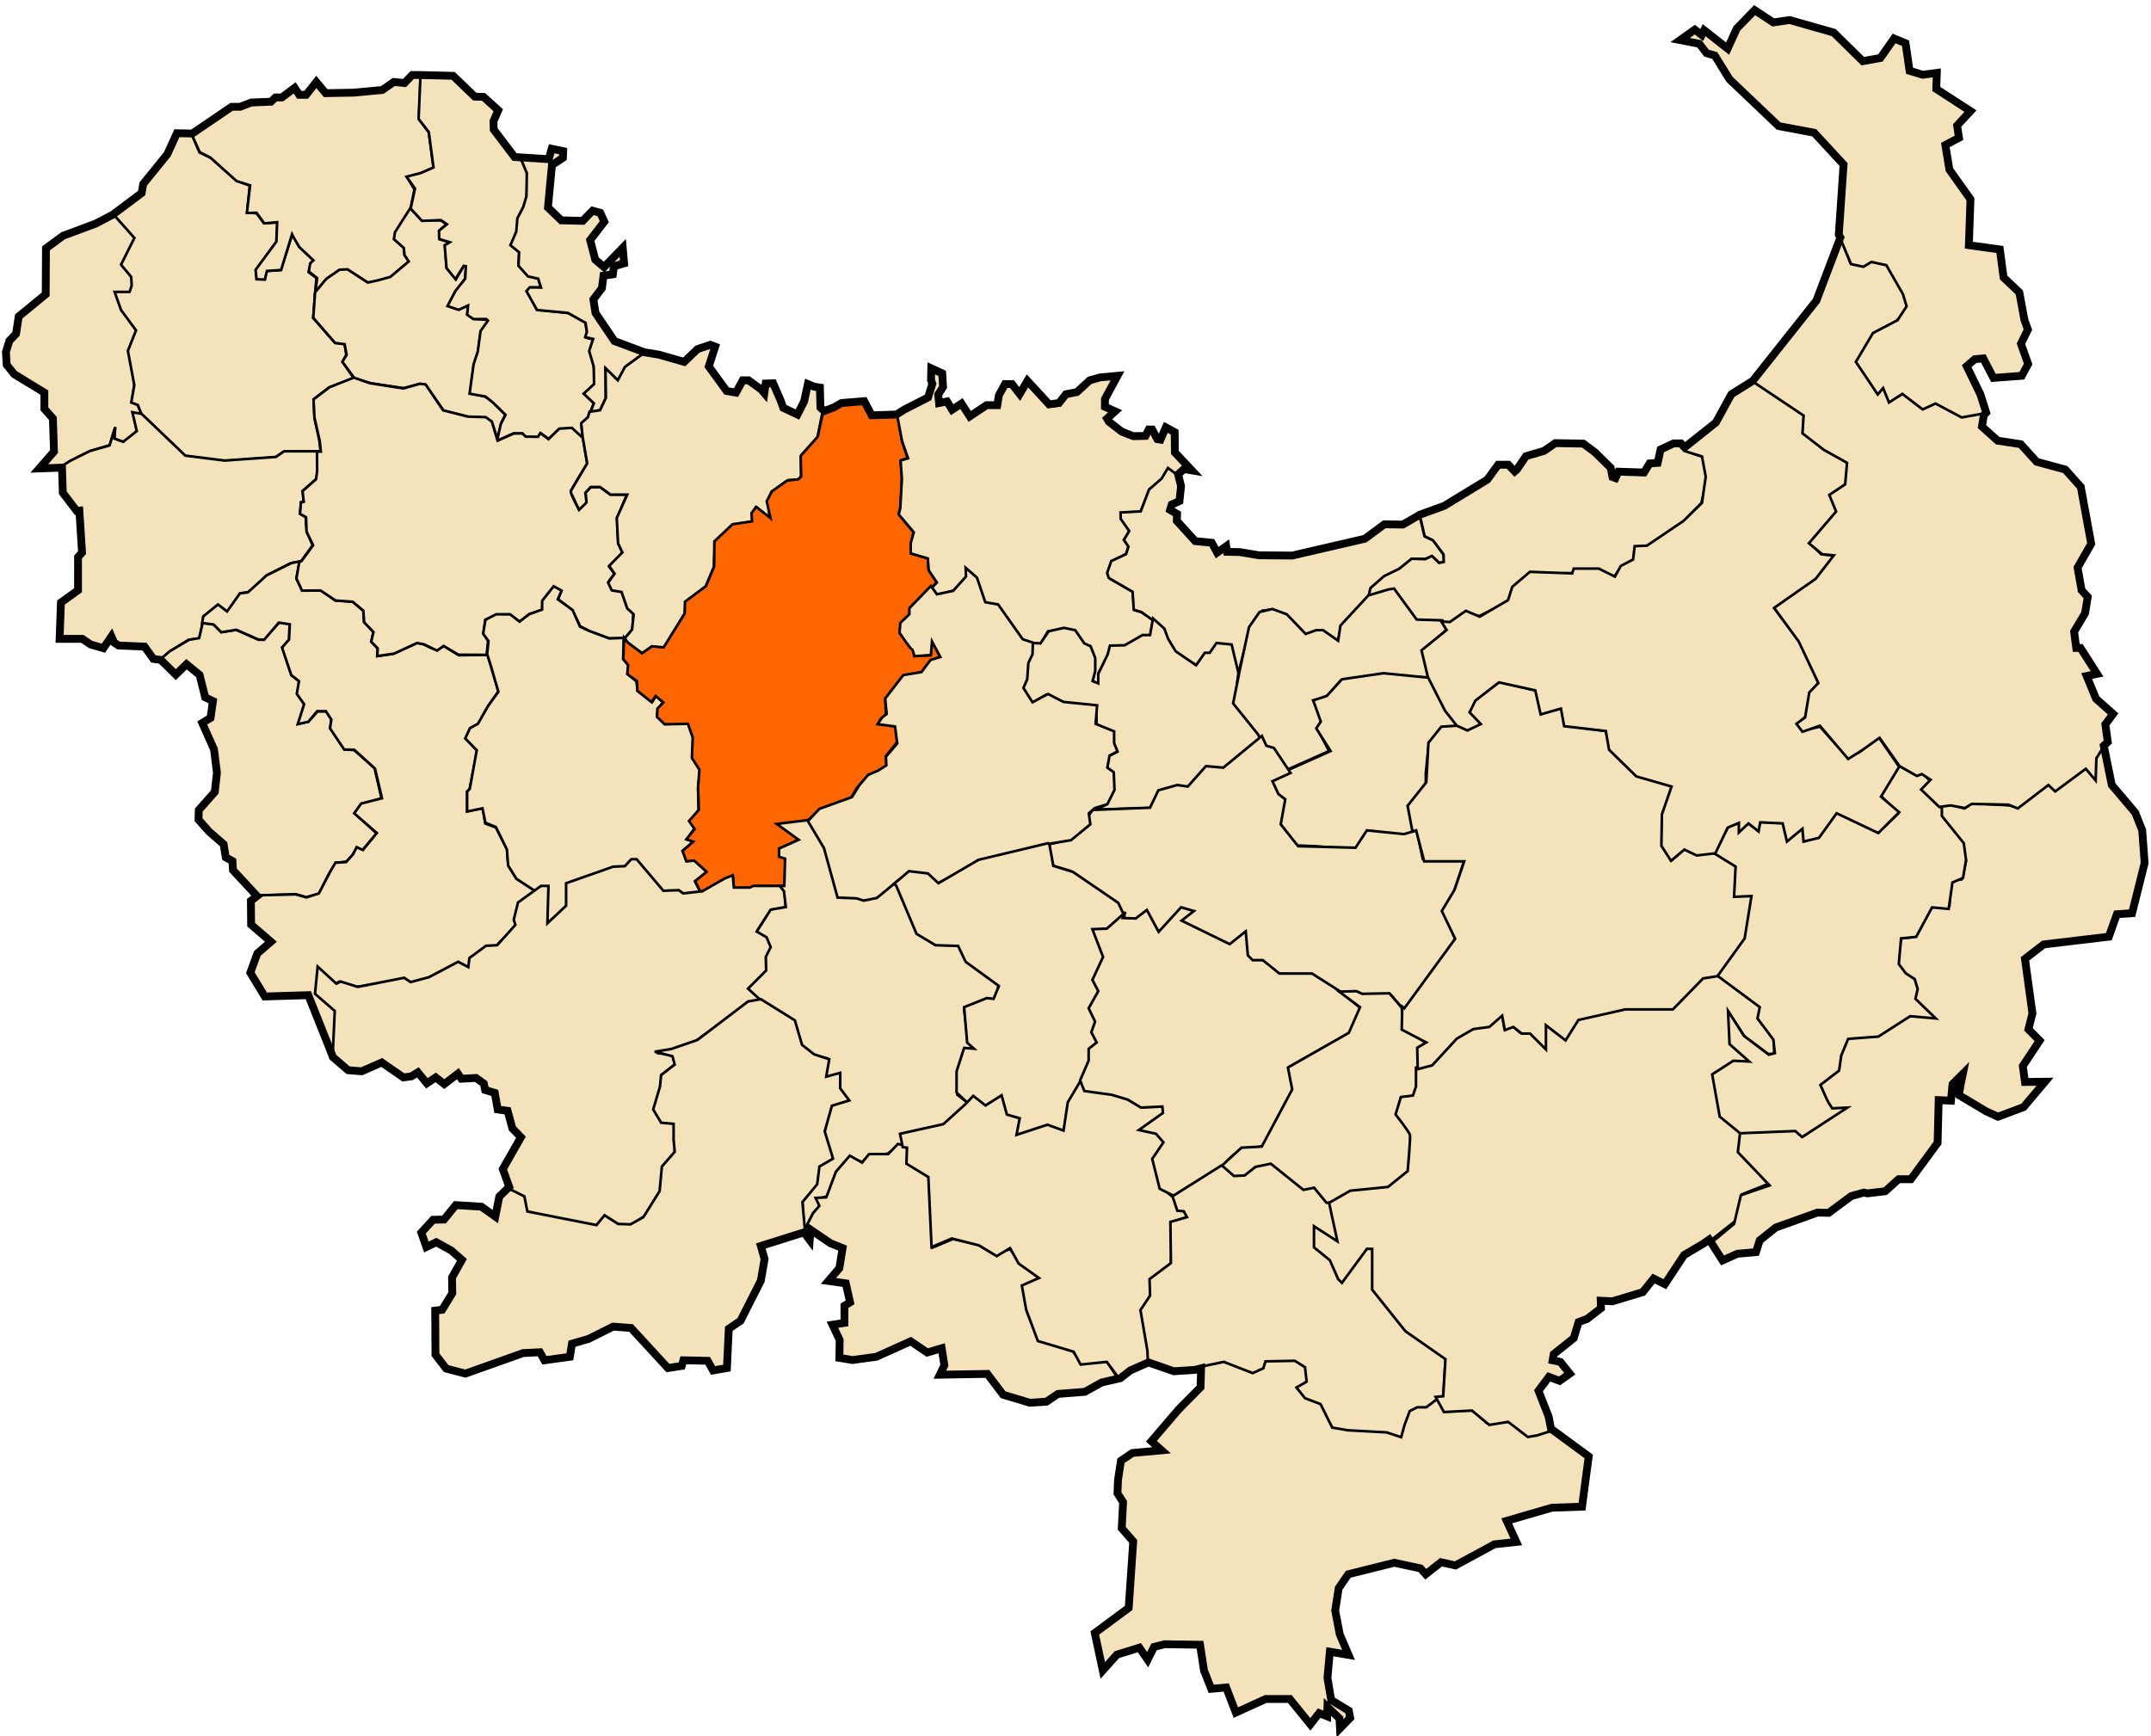 <?xml version="1.0" encoding="UTF-8" standalone="no"?>
<!-- Created with Inkscape (http://www.inkscape.org/) -->

<svg
   xmlns:dc="http://purl.org/dc/elements/1.1/"
   xmlns:cc="http://creativecommons.org/ns#"
   xmlns:rdf="http://www.w3.org/1999/02/22-rdf-syntax-ns#"
   xmlns:svg="http://www.w3.org/2000/svg"
   xmlns="http://www.w3.org/2000/svg"
   xmlns:sodipodi="http://sodipodi.sourceforge.net/DTD/sodipodi-0.dtd"
   xmlns:inkscape="http://www.inkscape.org/namespaces/inkscape"
   id="svg2"
   version="1.1"
   inkscape:version="0.48.1 "
   width="825"
   height="666"
   sodipodi:docname="Dz_-_21_-_Sidi Mezghiche.svg">
  <title
     id="title3001">Reda Kerbouche</title>
  <defs
     id="defs6" />
  <sodipodi:namedview
     pagecolor="#ffffff"
     bordercolor="#666666"
     borderopacity="1"
     objecttolerance="10"
     gridtolerance="10"
     guidetolerance="10"
     inkscape:pageopacity="0"
     inkscape:pageshadow="2"
     inkscape:window-width="1280"
     inkscape:window-height="750"
     id="namedview4"
     showgrid="false"
     inkscape:zoom="0.70645923"
     inkscape:cx="408.22571"
     inkscape:cy="275.35327"
     inkscape:window-x="-8"
     inkscape:window-y="-8"
     inkscape:window-maximized="1"
     inkscape:current-layer="svg2"
     showguides="true"
     inkscape:guide-bbox="true" />
  <path
     style="fill:#f4e2ba;stroke:#000000;stroke-width:1px;stroke-linecap:butt;stroke-linejoin:miter;stroke-opacity:1;fill-opacity:1"
     d="m 44.171,82.052 7.582,9.221 -4.918,10.656 4.098,4.508 0,3.484 -0.82,2.254 -5.328,0 2.049,6.353 5.533,8.197 -3.074,7.787 2.254,13.115 -1.025,6.557 2.254,1.025 1.639,3.893 -3.484,-0.615 1.639,6.967 -5.123,4.098 -3.689,-1.23 0.41,-4.508 -2.049,6.967 -7.582,2.254 -7.377,3.689 -4.098,2.664 -7.582,-0.205 5.533,-5.943 -0.82,-12.705 -3.279,-3.484 0,-6.557 -11.066,-6.967 -3.279,-3.689 -0.205,-4.508 1.434,-4.713 2.664,-2.459 0.82,-6.557 10.246,-8.812 0,-17.213 6.557,-5.328 12.5,-4.508 z"
     id="path2987"
     inkscape:connector-curvature="0" />
  <path
     style="fill:#f4e2ba;stroke:#000000;stroke-width:1px;stroke-linecap:butt;stroke-linejoin:miter;stroke-opacity:1;fill-opacity:1"
     d="m 111.999,90.044 -4.303,13.525 -5.533,0.41 -0.615,3.074 -3.074,0 -0.205,-3.484 7.787,-10.861 0.41,-7.377 -5.328,0.205 -2.664,-3.689 -3.689,-0.41 1.025,-10.246 -4.918,-1.844 -10.041,-8.812 -4.303,-2.049 -3.074,-7.172 -5.533,0 -3.689,7.582 -5.533,7.172 -3.689,4.303 -0.615,3.484 -11.066,8.197 8.197,9.221 -5.123,10.246 3.893,4.713 0.205,3.279 -0.82,2.459 -5.738,0 2.459,6.967 5.738,7.787 -3.113,7.851 2.463,13.114 -1.159,6.738 2.536,0.942 1.377,3.55 16.881,16.084 14.563,1.884 20.141,-1.521 2.97,-2.029 14.128,-0.145 -0.435,-4.057 -1.884,-8.767 -0.29,-7.245 5.868,-4.492 6.955,-2.608 2.536,-1.014 -4.275,-6.086 c 0,0 1.014,-2.536 1.304,-2.536 0.29,0 -0.58,-4.492 -0.58,-4.492 l -3.623,-0.362 -8.404,-9.563 1.232,-15.36 -2.97,-2.174 0.797,-3.405 1.232,-1.014 -5.651,-5.434 -1.739,-3.188 z"
     id="path2989"
     inkscape:connector-curvature="0" />
  <path
     style="fill:#f4e2ba;stroke:#000000;stroke-width:1px;stroke-linecap:butt;stroke-linejoin:miter;stroke-opacity:1;fill-opacity:1"
     d="m 141.206,108.494 -7.897,-4.999 -2.97,0 -5.072,3.478 -4.347,5.289 0.725,-5.579 -3.188,-2.536 0.507,-3.115 1.232,-1.159 -5.434,-5.144 -2.174,-3.695 -0.58,-1.159 -4.202,13.693 -5.434,0.362 -0.797,3.333 -3.188,-0.145 -0.362,-3.623 7.97,-10.795 0.29,-7.462 -4.927,0.435 -2.97,-4.057 -3.695,0.072 1.232,-10.578 -5.216,-1.666 -9.998,-8.984 -4.13,-2.101 -3.188,-7.1 6.883,-4.492 7.752,-5.144 4.057,-0.58 c 0,0 3.767,-1.521 4.13,-1.521 0.362,0 7.68,-0.145 7.97,-0.362 0.29,-0.217 1.884,-1.884 1.884,-1.884 l 2.463,-0.217 4.419,-3.55 0.869,2.536 3.695,0.217 3.84,-4.709 c 0,0 3.695,3.985 3.985,4.057 0.29,0.072 10.288,-0.072 10.288,-0.072 l 11.302,-0.869 4.057,-3.188 4.709,0.362 2.101,-2.753 3.55,-0.435 -0.652,17.098 3.767,4.999 1.811,13.621 -4.854,2.029 -5.289,1.594 2.826,4.637 -1.521,7.535 -5.724,9.129 -0.507,2.463 3.767,3.26 0.217,2.826 1.666,2.463 -7.1,6.013 -5.144,1.594 z"
     id="path2991"
     inkscape:connector-curvature="0" />
  <path
     style="fill:#f4e2ba;stroke:#000000;stroke-width:1px;stroke-linecap:butt;stroke-linejoin:miter;stroke-opacity:1;fill-opacity:1"
     d="m 171.273,102.749 -0.615,-8.504 1.793,-1.332 -3.893,-1.178 -0.051,-3.33 2.818,-2.408 -2.254,-1.486 -7.275,-0.051 -4.457,-4.559 -5.84,9.17 -0.41,2.664 3.791,3.381 0.256,2.715 1.639,2.459 -7.07,5.943 -4.867,1.332 -3.791,0.82 -7.787,-5.072 -3.023,0.154 -5.123,3.535 -4.252,5.123 -0.717,9.785 8.351,9.631 3.689,0.512 0.768,4.098 -1.639,2.613 4.662,6.404 6.148,1.844 12.705,1.896 6.096,-1.639 2.254,0.359 7.019,9.939 9.17,2.305 6.967,0.41 2.203,1.486 2.254,6.506 1.588,-6.199 1.486,-2.971 -5.174,-5.123 -2.715,-1.896 -5.687,-1.178 1.434,-10.81 1.691,-5.328 c 0,0 0.82,-7.531 1.178,-7.838 0.359,-0.307 2.51,-3.637 2.51,-3.637 l -0.359,-0.615 -5.021,-0.41 -2.459,-1.537 0.154,-3.432 -3.535,1.383 -3.996,-1.332 2.613,-5.225 3.842,-5.123 0.461,-4.867 -0.973,-0.102 -2.971,5.123 z"
     id="path2993"
     inkscape:connector-curvature="0" />
  <path
     style="fill:#f4e2ba;stroke:#000000;stroke-width:1px;stroke-linecap:butt;stroke-linejoin:miter;stroke-opacity:1;fill-opacity:1"
     d="m 223.51,168.628 -4.057,-4.13 -4.927,0 -4.057,3.912 -3.043,-2.174 -1.087,1.594 -4.564,-0.145 -1.377,-1.377 -3.55,0 -6.231,2.826 1.449,-6.448 1.811,-3.55 -4.782,-4.709 -2.898,-2.318 -6.086,-1.087 1.521,-11.23 1.594,-4.854 1.087,-7.97 2.826,-3.985 -0.58,-0.58 -4.999,0 -2.391,-1.666 0.362,-3.55 -3.623,1.666 -4.275,-1.449 3.043,-5.796 3.767,-4.709 0.217,-4.782 -0.797,-0.145 -3.188,5.072 -3.405,-4.202 -0.725,-8.767 1.956,-1.159 -4.057,-1.232 -0.072,-3.188 3.043,-2.463 -2.318,-1.594 -7.245,0.29 -4.347,-4.709 1.666,-7.68 -3.26,-4.564 5.434,-1.377 4.927,-2.174 -1.811,-13.548 -3.912,-5.072 0.725,-16.664 12.317,0.435 8.477,7.245 3.623,0.652 5.289,5.144 c 0,0 -1.521,3.985 -1.811,3.985 -0.29,0 0,3.115 0,3.115 l 7.897,10.288 3.188,1.739 2.174,5.144 -0.435,8.622 -1.014,3.623 -2.246,4.637 -0.58,5.506 -2.174,4.927 3.188,2.681 -0.29,5.216 c 0,0 3.26,3.26 3.55,3.767 0.29,0.507 3.985,1.087 3.985,1.087 l 1.014,3.55 -4.13,0 -1.232,1.377 3.84,7.1 12.027,1.304 6.521,3.55 0.725,3.912 c 0,0 -0.725,1.521 -0.362,1.884 0.362,0.362 2.681,0.725 2.681,0.725 l -1.304,4.419 1.594,6.158 0.29,6.593 -4.057,3.623 3.767,3.695 -2.101,5.289 -2.681,2.536 z"
     id="path2995"
     inkscape:connector-curvature="0" />
  <path
     style="fill:#f4e2ba;stroke:#000000;stroke-width:1px;stroke-linecap:butt;stroke-linejoin:miter;stroke-opacity:1;fill-opacity:1"
     d="m 247.418,135.155 -7.68,5.796 -2.681,5.072 -4.782,-4.419 0.072,11.157 -2.101,4.564 -3.767,0.725 1.304,-3.333 -3.912,-3.695 3.985,-3.695 -0.145,-6.738 -1.739,-5.941 1.521,-4.637 -3.043,-0.652 0.652,-2.029 -0.507,-3.478 -6.81,-3.84 -11.809,-1.087 -4.057,-7.245 1.232,-1.449 4.347,0.072 -1.087,-3.405 -3.912,-0.869 -3.623,-4.057 0.217,-5.216 -3.333,-2.681 2.246,-5.216 0.435,-5.144 2.246,-4.275 1.232,-4.13 0.145,-8.911 -2.029,-4.854 -2.681,-1.449 13.258,0.652 1.087,-3.84 4.419,1.521 -0.29,1.811 -3.985,2.97 -1.521,16.446 4.999,5.361 5.361,0 2.753,0 3.55,-4.13 3.188,0.797 1.521,3.115 -5.216,7.1 1.521,7.245 3.55,3.188 7.173,-7.245 0.58,5.651 -3.55,1.521 -0.435,2.681 -3.985,0.58 -0.797,5.144 -2.826,4.275 0.725,4.927 7.1,10.795 z"
     id="path2997"
     inkscape:connector-curvature="0" />
  <path
     style="fill:#f4e2ba;stroke:#000000;stroke-width:1px;stroke-linecap:butt;stroke-linejoin:miter;stroke-opacity:1;fill-opacity:1"
     d="m 121.717,181.089 0,-7.97 -12.751,0 -3.188,2.174 -19.634,1.377 -15.07,-1.884 -16.736,-16.012 -3.55,-0.652 1.666,7.245 -5.216,4.13 -3.333,-1.232 0.29,-4.347 -2.174,6.955 -7.607,2.174 -7.535,3.767 -2.898,1.811 -0.072,10.36 5.434,6.883 0.942,-0.072 0.942,16.301 -1.232,1.594 -0.145,12.751 -6.665,5.144 c 0,0 -0.507,13.476 -0.217,13.548 0.29,0.072 8.622,-0.072 8.622,-0.072 l 2.681,1.811 5.579,1.739 2.681,-4.492 c 0,0 0.869,3.115 2.101,3.115 1.232,0 7.535,0.797 7.535,0.797 l 3.26,0 3.478,4.709 2.608,0.29 3.623,-3.115 7.245,-4.492 4.275,-0.435 1.377,-8.477 5.434,-4.347 3.912,2.753 4.782,-7.317 2.826,-0.362 1.666,-1.087 5.796,-5.506 9.129,-4.637 3.84,-0.58 4.492,-6.231 -2.246,-5.144 -0.435,-5.724 -2.174,-1.304 0.435,-4.347 0.942,-0.072 -0.29,-4.347 5.216,-4.564 z"
     id="path2999"
     inkscape:connector-curvature="0" />
  <path
     style="fill:#f4e2ba;stroke:#000000;stroke-width:1px;stroke-linecap:butt;stroke-linejoin:miter;stroke-opacity:1;fill-opacity:1"
     d="m 146.35,306.356 -7.825,2.029 -2.463,3.623 8.404,7.68 -5.506,6.521 -2.174,-0.869 -1.739,2.898 -2.174,2.318 -4.057,0.435 -2.463,3.912 -4.057,7.97 -4.782,1.304 -4.202,-1.159 -14.925,0.58 -3.912,-4.347 -4.927,-5.361 -0.29,-3.767 -2.753,-1.014 -0.869,-5.506 -5.506,-4.347 -3.623,-4.637 0,-3.767 6.086,-7.1 0.58,-7.1 c 0,0 -1.014,-8.114 -1.014,-8.694 0,-0.58 -4.492,-10.868 -4.492,-10.868 l 2.753,-1.594 1.014,-6.665 -2.898,-1.449 -2.029,-8.549 -5.072,-4.202 -4.202,4.057 -5.072,-5.216 -0.869,-0.362 3.767,-3.26 7.462,-4.419 3.84,-0.652 1.377,-5.796 4.13,0.507 3.043,2.97 5.724,-0.869 8.549,3.84 1.956,-0.072 5.941,-6.593 3.985,0.435 -0.145,6.231 -2.608,2.898 3.478,10.723 2.898,2.174 -0.58,5.072 2.608,3.912 -2.101,7.173 3.623,-0.507 3.55,-3.985 3.333,0 1.884,2.97 -0.29,3.55 5.434,8.042 3.695,0.29 7.825,6.883 z"
     id="path3003"
     inkscape:connector-curvature="0" />
  <path
     style="fill:#f4e2ba;stroke:#000000;stroke-width:1px;stroke-linecap:butt;stroke-linejoin:miter;stroke-opacity:1;fill-opacity:1"
     d="m 102.59,360.331 -6.158,-5.579 -0.217,-9.346 2.101,-1.449 0.58,-0.507 14.49,-0.362 4.13,1.159 4.782,-1.521 4.347,-8.332 2.029,-3.478 4.057,-0.217 2.681,-2.97 1.377,-2.753 2.391,1.087 5.361,-6.521 -8.694,-7.535 2.681,-3.767 7.97,-2.029 -2.681,-11.375 -7.97,-7.245 -3.84,-0.072 -5.434,-8.114 0.507,-3.405 -2.101,-3.188 -3.333,0 -3.405,4.057 -4.057,0.942 2.463,-7.68 -2.826,-3.985 0.869,-4.854 -2.97,-2.318 -3.55,-10.578 2.681,-3.043 0.29,-5.868 -4.202,-0.652 -5.651,6.593 -2.246,-0.145 -8.404,-3.695 -5.796,0.942 -2.898,-2.97 -4.419,-0.58 0.435,-2.536 5.651,-4.564 3.478,2.681 4.927,-6.955 3.043,-0.362 7.173,-6.521 9.491,-4.709 3.188,-0.652 -1.232,6.593 2.246,4.564 7.173,-0.072 5.434,3.84 6.81,0.58 3.985,3.405 0.29,4.202 3.623,3.985 -0.869,3.695 2.463,2.536 -0.145,2.97 6.158,-0.869 9.129,-4.202 2.318,0.507 2.753,1.304 2.536,0.942 2.681,-1.521 5.724,3.55 11.012,-0.217 3.405,11.447 0.725,2.681 -4.202,6.013 -3.55,6.521 -2.898,1.521 -1.884,3.912 4.419,4.637 -2.898,14.852 -0.942,0.869 0,7.535 6.013,-1.087 0.942,5.868 4.13,1.521 4.202,8.404 0.507,6.231 3.043,4.854 7.317,4.854 -6.521,4.709 -1.304,6.086 0.217,2.97 -6.376,6.158 -1.666,2.318 -2.97,-0.507 -5.868,3.55 -0.725,4.202 -3.188,-1.521 -1.956,0.217 -11.23,6.955 -6.231,0.217 -2.753,-1.449 -17.895,2.898 -6.81,-2.029 -2.101,1.594 -5.651,-6.013 -1.087,8.549 7.607,6.883 -1.014,18.113 -9.419,-24.054 -7.317,0.145 -9.563,0.652 -5.506,-9.274 2.463,-7.317 5.144,-4.492 z"
     id="path3005"
     inkscape:connector-curvature="0" />
  <path
     style="fill:#f4e2ba;stroke:#000000;stroke-width:1px;stroke-linecap:butt;stroke-linejoin:miter;stroke-opacity:1;fill-opacity:1"
     d="m 225.218,177.852 -1.639,-9.836 -4.252,-3.893 -4.816,0.307 -4.15,4.047 -3.125,-2.357 -0.871,1.434 -4.713,-0.051 -1.332,-1.23 -3.228,0 -6.25,2.766 -2.203,-7.326 -2.357,-1.691 -6.814,-0.205 -9.529,-2.408 -6.711,-9.939 -2.152,-0.256 -6.353,1.793 -12.808,-1.998 -6.25,-2.152 -9.273,3.689 -6.148,4.662 0.359,6.967 1.998,8.863 0.461,4.201 -1.486,0 0.051,7.531 -0.41,3.074 -5.174,4.559 0.461,4.098 -1.076,0.205 -0.359,4.406 2.305,1.281 0.205,5.584 2.51,5.174 -4.457,6.096 -0.82,0.154 -1.127,6.506 2.152,4.662 7.121,-0.051 5.738,3.842 6.557,0.461 4.098,3.432 0.307,4.457 3.586,3.74 -0.871,3.689 2.51,2.613 -0.205,2.92 6.404,-0.922 8.863,-4.098 2.664,0.512 5.021,2.408 2.51,-1.793 5.687,3.381 10.81,0.051 0.564,-5.328 -1.805,-2.997 0.797,-5.144 4.347,-1.956 4.999,-0.072 3.767,2.826 3.695,-2.97 c 0,0 4.999,-1.521 4.999,-1.811 0,-0.29 0.072,-3.26 0.072,-3.26 l 4.275,-5.361 2.898,1.594 -1.232,3.115 5.506,4.275 2.97,6.086 3.55,1.884 7.68,2.826 5.868,-0.072 2.97,-3.333 0.362,-6.158 -2.391,-2.174 -1.956,-6.303 -3.84,-0.652 c 0,0 -1.449,-2.536 -1.449,-2.826 0,-0.29 2.391,-3.333 2.391,-3.333 l -2.029,-2.681 5.144,-5.361 -1.666,-3.478 -0.435,-9.781 3.767,-9.056 -6.448,0 -3.84,-2.898 -3.695,0.072 -1.884,2.174 0.217,3.55 -2.753,2.826 c 0,0 -3.405,-6.231 -3.115,-6.955 0.29,-0.725 2.681,-4.782 2.681,-4.782 z"
     id="path3007"
     inkscape:connector-curvature="0" />
  <path
     style="fill:#f4e2ba;stroke:#000000;stroke-width:1px;stroke-linecap:butt;stroke-linejoin:miter;stroke-opacity:1;fill-opacity:1"
     d="m 246.376,250.702 -5.584,-4.098 -1.178,-1.691 2.818,-3.432 0.615,-5.84 -2.459,-2.254 -2.203,-6.301 -3.74,-0.615 -1.383,-2.971 2.459,-3.432 -2.1,-2.971 5.072,-5.174 -1.639,-3.535 -0.512,-9.683 4.047,-8.965 -6.404,0 -4.047,-2.92 -3.586,0 -2.049,2.203 0.461,3.74 -2.869,2.818 c 0,0 -3.023,-6.25 -3.023,-6.455 0,-0.205 -0.154,-0.768 -0.154,-0.768 l 6.301,-10.605 -1.742,-10.092 -0.564,-5.328 2.562,-2.254 0.615,-2.1 4.047,-0.615 2.254,-4.764 -0.154,-11.373 4.713,4.662 2.766,-5.174 7.633,-5.533 5.328,0.768 9.836,2.92 5.072,-4.918 4.662,-1.639 1.998,0.512 -0.922,2.715 -1.998,4.918 7.787,9.836 2.971,0.102 2.92,-4.457 1.947,0 5.021,3.484 c 0,0 0.973,1.537 0.973,1.281 0,-0.256 0.973,-3.228 0.973,-3.228 l 2.715,0.102 3.279,7.07 0.256,1.434 5.738,3.228 2.459,-5.328 1.434,-6.916 2.613,1.332 1.639,0.461 0.307,7.787 1.281,0.615 -2.1,10.502 -6.25,6.967 0,7.992 -1.23,1.332 -3.74,0.154 -6.404,4.508 -1.434,3.535 0.768,6.301 -5.43,-3.893 -1.127,1.947 -0.051,3.484 -7.685,1.23 -6.762,6.455 -0.359,9.631 -3.125,7.531 -7.787,5.994 -0.205,4.252 -8.043,13.422 -4.662,-0.615 z"
     id="path3009"
     inkscape:connector-curvature="0" />
  <path
     style="fill:#f4e2ba;stroke:#000000;stroke-width:1px;stroke-linecap:butt;stroke-linejoin:miter;stroke-opacity:1;fill-opacity:1"
     d="m 217.38,347.988 -7.582,6.353 0.307,-14.191 -2.766,0 -1.793,1.844 -7.48,-4.867 -3.176,-5.123 -0.461,-6.148 -4.252,-8.607 -3.996,-1.639 -1.127,-5.533 -5.891,1.23 0,-7.633 1.025,-1.076 2.664,-14.806 -4.406,-4.508 1.793,-3.945 3.074,-1.691 3.893,-6.814 3.945,-5.482 -2.971,-10.246 -1.332,-4.201 0.512,-4.969 -2.049,-2.818 0.871,-5.379 4.15,-2.1 5.379,0.051 3.535,2.766 3.791,-2.869 4.867,-1.742 0.051,-3.381 4.406,-5.584 3.023,1.691 -1.434,3.33 5.687,4.15 2.818,6.353 3.689,1.691 7.531,2.818 5.584,-0.205 -0.256,7.992 2.1,2.613 -0.41,3.176 3.432,2.92 0.41,3.535 5.584,4.355 1.537,-2.357 2.715,2.408 -2.049,2.715 -0.307,2.766 2.869,2.869 9.068,-0.154 1.896,5.43 -0.307,7.685 2.92,4.559 -0.717,7.275 0.205,8.504 -3.381,3.945 1.844,2.818 -2.92,4.098 2.51,1.076 -4.201,3.432 1.588,3.893 3.176,-0.154 4.662,4.559 -4.662,3.432 2.203,4.355 -6.25,0.973 -1.537,-1.383 -6.967,-0.205 -9.785,-11.885 -1.998,0 -1.947,3.023 -5.174,-0.051 -17.674,6.506 z"
     id="path3011"
     inkscape:connector-curvature="0" />
  <path
     style="fill:#ff6600;stroke:#000000;stroke-width:1px;stroke-linecap:butt;stroke-linejoin:miter;stroke-opacity:1;fill-opacity:1"
     d="m 348.171,175.701 -2.152,-6.25 -1.844,-10.348 -9.734,0 -2.869,-5.021 -9.119,0.512 -3.176,1.844 -3.484,1.127 -2.152,9.939 -6.557,7.377 0.205,7.889 -1.127,1.127 -4.201,0.41 -5.943,4.201 -1.947,3.791 1.434,6.455 -5.43,-4.303 -1.844,2.357 0.205,3.176 -7.48,1.127 -6.967,6.557 -0.102,9.734 -3.176,7.48 -7.992,5.943 -0.102,4.508 -8.094,13.012 -4.508,-0.41 -3.791,2.664 -5.533,-4.201 -1.332,-1.742 -0.307,8.197 1.844,2.254 -0.307,3.484 3.689,2.664 0.205,3.791 5.43,4.303 1.537,-2.357 2.971,2.459 -2.254,2.357 -0.205,3.176 2.971,2.869 8.914,-0.205 1.844,5.225 -0.307,7.889 2.869,4.508 -0.512,6.967 0.307,8.402 -3.791,4.303 2.152,3.074 -3.176,3.996 2.664,0.82 -4.098,3.586 1.434,3.996 2.971,-0.307 4.816,4.303 -4.406,3.586 2.152,4.303 10.553,-5.533 1.844,0 0.205,4.406 7.172,0.102 1.332,-1.332 11.066,0 0.512,-10.758 -1.947,-0.717 0,-2.869 6.762,-3.586 -6.66,-5.738 9.734,-1.025 4.918,-4.713 12.09,-4.406 2.459,-4.098 4.098,-4.098 3.689,-1.537 3.484,-2.869 -0.307,-3.484 4.303,-5.328 -0.41,-6.66 -6.66,-0.41 0.615,-1.639 2.152,-1.844 -0.205,-5.635 4.098,-4.406 2.971,-4.611 6.865,-1.639 3.484,-4.406 3.586,-1.434 c 0,0 -3.484,-7.275 -3.484,-5.84 0,1.434 -0.205,5.225 -0.205,5.225 l -5.943,0 -0.307,-2.562 -5.123,-5.328 0.102,-4.098 3.586,-3.689 -0.102,-2.766 4.303,-3.791 5.943,-5.635 -3.176,-4.918 -0.205,-4.406 -6.66,-1.947 0.102,-3.893 1.025,-4.201 -5.738,-6.967 0.615,-2.357 0.41,-6.353 0.205,-5.43 -0.512,-6.455 z"
     id="path3013"
     inkscape:connector-curvature="0" />
  <path
     style="fill:#f4e2ba;stroke:#000000;stroke-width:1px;stroke-linecap:butt;stroke-linejoin:miter;stroke-opacity:1;fill-opacity:1"
     d="m 343.97,158.641 1.998,10.553 2.305,6.609 -2.869,0.871 0.512,7.019 -0.615,11.219 -0.615,2.408 5.789,6.865 -1.178,4.15 0,3.945 6.557,1.947 0.359,4.559 3.125,4.662 -1.998,2.1 2.152,2.766 6.237,-1.798 5.216,-5.216 0,-2.753 3.478,3.043 3.478,9.998 4.202,0.725 9.853,13.186 3.623,1.449 3.623,0 2.753,-4.782 6.665,-0.869 3.623,1.014 3.478,5.216 2.318,0.29 1.594,4.057 0.29,5.796 -1.014,3.623 2.753,1.304 -0.435,-4.202 4.057,-7.245 1.014,-3.333 5.072,0 7.1,-3.912 2.753,0 1.014,-6.086 -4.492,-3.043 -2.608,-0.725 -0.725,-7.1 -8.549,-4.927 -1.014,-1.739 1.449,-4.782 5.651,-3.043 0.869,-2.898 -1.739,-2.463 2.174,-3.478 -3.188,-4.637 0,-2.174 7.39,-0.435 3.333,-8.404 4.492,-3.912 2.753,-4.057 3.478,2.608 2.753,-2.608 2.608,0.145 -6.231,-6.665 -0.145,-7.68 -3.767,-2.174 -1.739,4.782 -1.159,0 -1.884,-3.623 -1.304,0 -1.449,2.174 -4.927,0.29 -4.057,-1.739 -5.216,-3.478 -0.145,-1.594 2.174,-2.97 -3.043,-1.449 0.29,-3.043 4.13,-8.622 -6.883,0.29 -3.333,1.232 -4.927,4.275 -3.623,0.725 -3.55,3.767 -3.84,0.29 -8.114,-8.767 -2.97,4.999 -2.97,-3.767 -2.826,-0.072 -2.174,4.13 -0.652,3.985 -4.275,0.362 -6.158,3.695 -3.26,-4.492 -3.55,2.174 -1.811,-2.898 -3.188,0.072 -0.797,-3.188 2.174,-2.898 -0.29,-4.999 -4.202,-2.029 0,4.419 0.362,1.377 -1.304,5.506 -5.434,2.826 -5.072,2.246 z"
     id="path3015"
     inkscape:connector-curvature="0" />
  <path
     style="fill:#f4e2ba;stroke:#000000;stroke-width:1px;stroke-linecap:butt;stroke-linejoin:miter;stroke-opacity:1;fill-opacity:1"
     d="m 466.943,211.88 -2.391,-3.84 -6.303,-0.652 -6.738,-7.245 -0.217,-3.188 -2.608,-0.942 0.725,-1.956 2.97,-2.101 0.362,-5.579 -0.652,-3.767 -4.13,-3.115 -2.463,4.13 -4.782,4.13 -3.188,8.404 -7.752,0.435 0.072,2.463 3.26,4.637 -2.029,3.405 1.739,2.608 -0.942,2.898 -5.651,2.608 -1.594,4.564 0.652,1.956 9.129,5.289 0.435,6.883 2.898,0.869 4.637,3.26 3.333,3.043 1.956,4.492 3.26,4.999 8.259,4.782 3.043,-4.492 2.101,-0.217 2.246,-3.26 5.072,0.145 3.043,11.737 4.927,-18.982 4.492,-6.013 3.985,-0.435 4.419,2.101 8.622,8.114 3.333,-1.956 3.188,0 5.216,3.84 2.029,-5.506 9.708,-10.505 1.159,-4.347 5.361,-4.492 5.868,-2.898 4.347,-3.767 5.289,0 2.681,-1.014 2.753,2.608 1.956,-0.58 -0.435,-2.753 -3.912,-5.434 c 0,0 -3.333,-1.377 -3.333,-1.666 0,-0.29 -1.956,-8.042 -1.956,-8.042 l -6.376,3.695 -7.173,-0.217 -7.173,5.361 -14.707,3.115 -12.969,3.405 -13.114,0 -7.752,-1.377 -3.912,0 -1.232,-2.029 z"
     id="path3017"
     inkscape:connector-curvature="0" />
  <path
     style="fill:#f4e2ba;stroke:#000000;stroke-width:1px;stroke-linecap:butt;stroke-linejoin:miter;stroke-opacity:1;fill-opacity:1"
     d="m 553.594,194.058 -9.056,3.478 1.884,8.187 3.188,1.521 4.057,5.434 0.072,2.898 -1.811,0.362 -2.753,-2.681 -2.463,1.232 -5.289,-0.145 -4.782,3.84 -5.796,2.826 -5.216,4.564 -0.869,3.84 6.158,-2.608 2.536,-0.435 7.1,9.129 2.174,3.188 8.114,-0.072 5.579,0.217 5.941,-3.84 4.927,1.377 11.52,-5.796 2.318,-5.072 6.593,-5.289 15.142,-0.362 c 0,0 1.087,-0.869 1.521,-0.869 0.435,0 8.477,0 8.477,0 l 6.013,2.463 3.26,-4.13 4.782,-2.536 0.29,-4.927 4.709,-0.145 c 0,0 13.403,-8.549 14.055,-9.708 0.652,-1.159 6.593,-7.028 6.593,-7.028 l 2.174,-9.781 -1.739,-7.97 -5.868,-2.029 -2.536,-2.97 -2.898,0.072 -4.564,2.608 -1.377,4.854 -3.333,0.145 -1.884,3.188 -9.563,-0.072 -1.159,2.174 -1.594,-0.58 -0.217,-3.26 -5.651,-5.651 -5.072,-3.333 -11.012,-0.507 -4.13,3.26 -2.753,0.652 -4.709,1.304 -2.898,5.506 -0.942,0.145 -2.608,-2.681 -3.478,0 -4.637,5.941 z"
     id="path3019"
     inkscape:connector-curvature="0"
     sodipodi:nodetypes="ccccccccccccccccccccccccccsccccccscccccccccccccccccccccccccc" />
  <path
     style="fill:#f4e2ba;fill-opacity:1;stroke:#000000;stroke-width:1px;stroke-linecap:butt;stroke-linejoin:miter;stroke-opacity:1"
     d="m 474.985,258.104 -1.449,11.447 9.563,11.157 0.145,3.333 -14.055,11.447 -6.376,-0.725 -6.521,6.955 -5.651,0.29 -5.796,1.884 -3.478,6.086 -21.445,0.58 3.767,-1.594 1.159,-2.898 1.594,-2.318 0.29,-6.955 -2.029,-2.029 0.435,-4.637 3.333,-1.739 -1.739,-3.478 0.145,-3.623 -6.231,-3.333 -0.29,-6.376 -12.172,-1.594 -6.955,-3.478 -5.796,3.478 -3.767,-6.086 1.594,-3.623 0.58,-5.361 1.884,-4.057 -0.435,-4.202 3.767,0.145 3.188,-4.637 5.796,-1.304 4.347,0.869 3.478,5.072 2.463,1.159 1.739,4.492 0,4.927 -1.014,3.912 2.174,0.869 0,-3.623 3.623,-7.535 0.869,-3.333 5.651,-0.145 6.81,-3.912 2.898,0 1.159,-6.376 4.347,3.912 1.449,3.912 2.898,4.782 7.825,5.361 3.333,-4.782 1.884,0 2.608,-3.767 5.796,0.58 z"
     id="path3000"
     inkscape:connector-curvature="0" />
  <path
     style="fill:#f4e2ba;fill-opacity:1;stroke:#000000;stroke-width:1px;stroke-linecap:butt;stroke-linejoin:miter;stroke-opacity:1"
     d="m 547.726,259.988 -15.649,-1.159 -17.678,2.029 -5.796,6.665 -4.927,1.159 3.478,7.245 -2.029,3.478 4.637,8.694 -16.229,7.245 -4.347,-7.245 -3.188,-0.869 -2.029,-2.608 -1.449,-2.898 -9.563,-11.882 2.608,-13.041 3.478,-16.229 4.057,-5.796 4.927,-1.159 5.506,2.029 7.245,7.535 4.057,-1.449 2.608,0 5.796,4.057 0.869,-5.796 10.723,-11.592 7.825,-2.318 2.029,-0.29 8.694,11.882 9.853,0.29 1.449,3.767 -8.984,8.114 z"
     id="path3002"
     inkscape:connector-curvature="0" />
  <path
     style="fill:#f4e2ba;fill-opacity:1;stroke:#000000;stroke-width:1px;stroke-linecap:butt;stroke-linejoin:miter;stroke-opacity:1"
     d="m 559.028,278.535 -6.376,1.449 -4.637,5.216 -1.159,11.302 0,4.057 -6.665,8.694 2.318,9.563 -3.767,2.318 -6.376,-0.58 -7.825,-1.739 -3.767,6.376 -5.796,0.29 -10.723,-0.869 -6.955,-0.29 -6.376,-8.404 1.449,-9.563 -2.898,-2.029 c 0,0 -2.318,-5.216 -1.159,-5.216 1.159,0 5.796,-3.767 5.796,-3.767 l 16.229,-7.245 -5.506,-8.694 1.739,-2.608 -2.898,-8.114 5.216,-1.739 5.796,-6.376 15.939,-2.318 17.678,1.739 6.665,12.461 z"
     id="path3004"
     inkscape:connector-curvature="0" />
  <path
     style="fill:#f4e2ba;fill-opacity:1;stroke:#000000;stroke-width:1px;stroke-linecap:butt;stroke-linejoin:miter;stroke-opacity:1"
     d="m 561.636,330.12 c -1.449,0.29 -15.939,-0.58 -15.939,-0.58 l -2.318,-11.012 -4.927,1.449 -14.2,-1.449 -4.347,6.665 -22.025,-0.58 -6.665,-8.404 1.739,-9.563 -2.608,-2.029 -2.318,-4.927 6.955,-3.188 -6.376,-9.563 -2.898,-0.869 -1.739,-3.767 -14.78,12.172 -6.665,-0.58 -6.955,7.825 -4.057,-0.58 -7.245,2.029 -3.188,6.665 -22.025,0.869 -1.449,2.029 0,3.767 -7.245,5.506 -8.694,2.029 2.318,8.114 6.665,2.029 9.853,7.535 7.245,4.347 2.898,6.665 5.796,0.58 3.767,-3.188 4.057,8.114 8.694,-9.274 3.478,0.58 -3.767,3.767 18.837,9.274 5.506,-3.767 0.869,8.114 2.608,2.029 3.188,-0.29 6.955,4.927 12.751,0.58 10.143,6.376 6.955,0 2.898,1.449 10.143,-0.29 4.927,5.796 11.302,-15.649 8.404,-11.592 -4.637,-11.012 4.057,-6.955 z"
     id="path3006"
     inkscape:connector-curvature="0" />
  <path
     style="fill:#f4e2ba;fill-opacity:1;stroke:#000000;stroke-width:1px;stroke-linecap:butt;stroke-linejoin:miter;stroke-opacity:1"
     d="m 359.499,338.959 16.374,-8.549 18.402,-4.782 6.81,-1.739 9.708,-1.594 7.39,-6.086 -0.58,-4.202 2.318,-2.029 4.782,-1.449 2.753,-5.506 -0.29,-6.81 -2.463,-1.739 0.869,-4.637 3.043,-1.594 -1.304,-3.188 0,-4.492 -7.1,-2.898 0.58,-7.1 -12.896,-1.304 -5.941,-3.043 -5.941,3.188 -3.478,-5.506 1.449,-3.333 0.435,-6.231 1.594,-3.333 0.145,-4.492 -3.912,-1.304 -9.419,-13.331 -4.927,-0.869 -3.188,-9.419 -4.347,-3.767 0.145,3.333 -4.927,5.506 -6.231,1.304 -2.318,-3.188 -8.259,8.549 0,2.318 -3.478,3.333 -0.29,3.767 c 0,0 4.057,6.086 4.637,6.231 0.58,0.145 1.014,2.753 1.014,2.753 l 6.376,-0.435 0.435,-5.216 3.188,5.941 -3.767,1.159 -3.478,4.637 -6.955,1.159 -6.955,8.984 0.58,5.941 -1.739,1.304 -1.739,2.608 6.665,0.869 0.869,6.521 -4.347,5.072 0.145,3.333 -3.188,2.029 -3.767,1.594 -3.333,3.912 -2.898,4.637 -12.461,4.492 -4.782,5.072 6.231,10.143 3.043,12.751 2.029,6.376 8.259,0.725 2.029,0.435 5.361,-0.725 12.172,-10.288 6.665,0.869 z"
     id="path3008"
     inkscape:connector-curvature="0" />
  <path
     style="fill:#f4e2ba;fill-opacity:1;stroke:#000000;stroke-width:1px;stroke-linecap:butt;stroke-linejoin:miter;stroke-opacity:1"
     d="m 251.96,403.982 5.328,-1.23 9.631,-3.484 20.082,-14.549 5.328,-0.615 -4.713,-5.123 6.353,-6.557 0.41,-5.533 1.434,-3.893 -1.434,-3.484 -3.689,-2.869 4.918,-7.582 5.738,-1.025 -0.205,-6.148 -1.639,-2.049 -10.656,0 -1.23,0.615 -6.148,0 -0.41,-4.713 -3.074,1.23 -8.607,4.918 -7.377,0.82 -1.639,-1.23 -5.943,0.205 -10.246,-12.09 -2.049,0 -2.459,2.664 -4.508,0.205 -18.033,6.353 0,8.607 -7.172,6.762 0.41,-14.344 -2.869,0 -8.812,6.353 -1.639,6.557 0.615,2.049 -6.967,7.787 -4.303,0.205 -6.353,4.713 -0.41,3.484 -3.893,-2.049 -11.271,5.943 -6.967,1.844 -2.459,-1.639 -17.828,3.484 -6.557,-2.049 -1.639,0.82 -7.172,-6.557 -1.025,10.451 7.582,6.557 -0.82,17.623 6.148,5.123 4.918,0.41 7.787,-3.484 8.402,5.943 2.664,-0.41 2.664,-1.639 3.689,4.303 3.279,-2.459 3.279,2.459 5.123,-3.893 1.639,2.049 5.943,0 2.459,1.844 0.41,2.664 3.893,0.82 0.82,6.353 4.098,0.615 1.639,6.762 3.484,3.689 -6.762,11.885 c 0,0 2.869,8.402 1.844,8.197 -1.025,-0.205 5.738,2.254 5.738,2.254 l 1.025,5.943 13.935,2.869 12.91,2.459 3.484,-3.689 5.738,3.484 3.484,0.41 5.943,-3.893 5.943,-9.631 1.23,-9.017 4.303,-5.328 0.82,-11.885 -5.943,-0.615 -2.254,-4.508 2.254,-9.426 0,-3.689 5.328,-4.098 -1.025,-3.893 z"
     id="path3010"
     inkscape:connector-curvature="0" />
  <path
     style="fill:#f4e2ba;fill-opacity:1;stroke:#000000;stroke-width:1px;stroke-linecap:butt;stroke-linejoin:miter;stroke-opacity:1"
     d="m 367.614,361.708 -8.839,0.29 -6.81,-4.202 -7.39,-20.141 -8.259,6.81 -5.072,1.014 -2.753,-0.869 -7.245,-0.29 -5.216,-18.982 -6.376,-10.723 -11.737,1.449 8.404,6.086 -7.535,3.333 0,3.188 2.318,0.725 -0.29,10.433 -1.739,0 1.594,2.029 0.725,6.086 -5.796,1.014 -5.361,8.404 3.767,2.174 1.594,3.767 -1.884,3.767 0.145,5.216 -6.955,6.955 5.072,4.637 12.896,8.259 1.739,8.404 5.216,4.057 5.506,1.449 -0.58,8.114 5.216,-1.739 -0.29,4.927 2.608,4.637 -5.796,2.318 -2.318,10.143 1.739,9.563 -4.347,2.898 -0.29,6.955 -5.506,7.245 0.58,11.882 3.478,-7.535 2.608,-2.608 -0.869,-2.898 4.057,-1.159 4.057,-9.563 4.347,-4.927 4.637,1.449 2.898,-2.318 6.955,-0.869 4.057,-3.188 2.318,0.29 -0.29,-4.927 7.825,-1.739 8.404,-1.449 9.274,-7.825 -4.927,-3.767 c 0,0 0.29,-6.955 0.29,-8.114 0,-1.159 2.318,-8.984 2.318,-8.984 l 4.927,-0.58 -3.478,-2.898 -1.449,-12.172 7.535,-2.898 c 0,0 3.478,-1.159 3.478,0.58 0,1.739 2.318,-7.245 2.318,-7.245 l -6.665,-4.637 -6.086,-4.927 z"
     id="path3012"
     inkscape:connector-curvature="0" />
  <path
     style="fill:#f4e2ba;fill-opacity:1;stroke:#000000;stroke-width:1px;stroke-linecap:butt;stroke-linejoin:miter;stroke-opacity:1"
     d="m 421.372,400.252 -2.029,-3.767 1.449,-4.927 -2.318,-4.637 3.188,-6.955 -1.739,-4.347 3.767,-8.404 -3.767,-10.433 4.637,-0.58 6.665,-4.927 -2.318,-4.927 -17.388,-11.882 -7.535,-2.318 -1.449,-8.114 -0.58,-0.58 -26.662,6.376 -15.36,8.984 -4.057,-3.767 -7.245,-0.869 -5.796,4.927 0.869,0.58 7.825,18.547 7.245,4.347 8.694,0.29 2.898,6.086 12.751,9.274 -2.029,4.927 -2.608,-0.29 -8.694,3.478 1.159,13.621 2.608,2.318 -3.767,-0.29 -2.898,8.984 0,8.114 5.216,4.927 1.449,-2.898 4.057,3.188 6.665,-3.478 1.739,7.825 4.637,1.159 -1.159,6.086 12.172,-3.767 6.376,2.029 1.739,-10.723 4.637,-6.665 2.318,-5.506 1.739,-4.347 0,-4.347 z"
     id="path3014"
     inkscape:connector-curvature="0" />
  <path
     style="fill:#f4e2ba;fill-opacity:1;stroke:#000000;stroke-width:1px;stroke-linecap:butt;stroke-linejoin:miter;stroke-opacity:1"
     d="m 292.12,478.063 12.317,-3.767 4.347,-1.739 -1.014,-11.447 5.651,-6.81 0.869,-6.81 5.216,-3.043 -3.188,-10.433 2.753,-9.853 6.665,-2.029 -3.478,-4.637 0,-5.941 -5.361,1.449 1.159,-6.665 -5.796,-1.884 -4.637,-3.623 -2.753,-9.419 -13.041,-8.114 -4.927,0.869 -19.417,14.78 -10.143,3.478 -6.231,1.014 6.81,1.739 0.869,3.188 -5.216,4.057 -0.435,4.347 -2.608,8.839 3.043,5.072 4.782,0.435 0,6.086 0.435,4.637 -4.927,5.651 -0.869,9.419 -6.231,9.998 -4.927,2.753 -4.782,-0.145 -5.216,-3.333 -3.043,3.767 -26.517,-5.216 -1.159,-5.796 -6.376,-3.188 -3.333,3.478 c 0,0 -1.884,7.97 -1.884,7.39 0,-0.58 -4.927,-3.623 -4.927,-3.623 l -9.998,-0.725 -4.202,5.361 -4.347,0.58 c 0,0 -4.782,4.927 -4.202,5.361 0.58,0.435 1.884,4.492 1.884,4.492 l 3.767,-1.594 5.355,3.129 4.098,3.689 -3.689,6.557 0,6.148 -3.279,6.557 -3.689,0 0.82,17.213 3.689,5.328 7.787,1.639 12.295,-4.098 9.836,-3.689 6.148,-0.41 1.639,3.279 10.246,-1.23 0.41,-5.328 6.557,-1.639 9.426,-4.918 6.967,0.82 7.377,7.787 6.557,7.377 5.328,-0.82 0.82,-2.049 9.017,0.41 2.049,3.279 5.738,-0.82 0.82,-14.754 4.098,-3.279 2.869,-6.557 4.918,-8.607 1.639,-8.607 z"
     id="path3016"
     inkscape:connector-curvature="0" />
  <path
     style="fill:#f4e2ba;fill-opacity:1;stroke:#000000;stroke-width:1px;stroke-linecap:butt;stroke-linejoin:miter;stroke-opacity:1"
     d="m 357.699,478.574 c 0,-0.82 -1.025,-27.664 -1.025,-27.664 l -7.992,-4.508 -0.82,-6.762 -3.484,-0.82 -3.689,3.893 -7.377,0 -2.664,3.279 -4.713,-2.664 -5.328,6.148 -3.689,9.836 -4.098,0.205 1.434,3.074 -2.459,2.869 -3.484,6.762 2.049,3.074 0.41,-3.689 7.787,5.328 4.508,1.844 -1.23,7.582 -4.098,4.918 6.353,1.025 1.844,7.582 -2.049,0.82 -0.41,6.762 -3.893,0.615 2.459,5.738 0,7.377 5.123,1.025 9.017,-1.844 13.32,-5.738 6.148,4.303 5.328,-1.844 1.434,6.967 -1.434,3.484 17.828,-0.41 5.533,7.582 11.066,3.689 5.943,-0.615 4.508,-3.279 10.041,-0.82 6.762,-3.484 6.148,-1.434 -4.303,-6.557 -9.631,0.82 -3.689,-5.123 -12.705,-3.893 -4.508,-10.656 -1.434,-9.631 6.557,-3.893 -7.992,-5.943 -3.689,-4.713 -6.353,1.844 -6.148,-3.689 -9.426,-2.049 z"
     id="path3018"
     inkscape:connector-curvature="0" />
  <path
     style="fill:#f4e2ba;fill-opacity:1;stroke:#000000;stroke-width:1px;stroke-linecap:butt;stroke-linejoin:miter;stroke-opacity:1"
     d="m 450.938,460.131 -5.123,-4.303 -2.459,-11.066 3.279,-6.967 -2.664,-3.484 -5.123,-1.434 2.459,-2.049 5.328,-3.484 -0.41,-3.074 -8.197,0.41 -5.943,-4.098 -7.787,-1.639 -6.967,-0.41 -2.664,-4.303 -5.123,8.607 -1.639,10.861 -6.148,-2.254 -11.885,3.893 1.23,-6.353 -4.918,-1.434 -2.049,-7.377 -6.148,3.893 -4.713,-3.689 -2.869,3.074 -8.607,7.787 -16.599,3.689 1.025,5.123 1.639,0.205 -0.205,6.148 8.402,5.123 1.23,26.845 7.787,-3.279 10.451,2.664 6.762,4.098 5.123,-3.074 3.279,5.943 7.787,5.533 -6.557,2.869 1.639,9.221 4.508,12.09 13.73,4.098 2.664,4.918 10.041,-1.025 4.713,6.353 4.508,-3.074 6.762,-3.074 0.41,-4.713 -2.869,-14.959 3.279,-6.353 0.41,-5.123 7.377,-6.967 1.025,-14.754 5.533,-2.664 -0.82,-2.664 -2.459,-0.41 z"
     id="path3020"
     inkscape:connector-curvature="0" />
  <path
     style="fill:#f4e2ba;fill-opacity:1;stroke:#000000;stroke-width:1px;stroke-linecap:butt;stroke-linejoin:miter;stroke-opacity:1"
     d="m 518.153,395.99 3.484,-9.426 -7.787,-6.353 -10.656,-6.762 -12.5,0 -6.353,-5.123 -3.893,0 -1.844,-1.844 -0.82,-9.221 -6.148,4.918 -18.443,-9.017 4.713,-3.689 -4.918,-1.434 -8.607,9.426 -4.508,-8.402 -4.303,3.279 -4.918,-0.205 1.025,-2.254 -7.172,6.353 -5.533,0.205 4.098,10.656 -4.098,8.812 2.254,4.303 -3.689,6.557 2.459,5.123 -1.434,4.098 2.049,3.893 -3.074,2.459 0,4.508 -3.279,7.582 1.639,4.098 10.451,1.434 6.148,1.844 5.123,3.074 8.197,-0.41 0.205,2.459 -9.221,6.557 6.557,1.434 2.869,3.279 -4.303,6.353 2.869,11.476 5.328,2.664 13.935,-8.607 4.508,-2.459 c 0,0 5.738,-6.762 8.402,-6.762 2.664,0 7.172,-1.23 7.172,-1.23 l 5.943,-9.836 5.943,-11.885 -1.639,-8.607 9.426,-5.328 z"
     id="path3022"
     inkscape:connector-curvature="0" />
  <path
     style="fill:#f4e2ba;fill-opacity:1;stroke:#000000;stroke-width:1px;stroke-linecap:butt;stroke-linejoin:miter;stroke-opacity:1"
     d="m 543.973,416.278 0.205,-14.14 2.664,-2.254 -8.607,-5.123 -0.615,-8.197 -4.713,-5.533 -10.451,0.205 -2.254,-1.025 -6.557,0.205 7.992,5.943 -4.303,9.836 -23.361,13.32 1.639,8.402 -11.68,21.927 -7.787,0.41 -7.787,7.172 4.713,4.508 4.098,0 4.918,-3.689 4.918,-1.025 12.295,9.836 4.508,-1.23 4.508,6.353 10.861,-4.508 7.787,-1.639 6.148,-0.615 7.377,-5.738 0.82,-13.73 -5.123,-9.631 1.025,-4.918 4.713,-0.41 2.049,-3.484 z"
     id="path3024"
     inkscape:connector-curvature="0" />
  <path
     style="fill:#f4e2ba;fill-opacity:1;stroke:#000000;stroke-width:1px;stroke-linecap:butt;stroke-linejoin:miter;stroke-opacity:1"
     d="m 547.661,539.845 5.943,-4.508 0.82,-14.344 -14.959,-10.656 -12.91,-16.394 0,-15.369 -2.459,0 -9.631,12.705 -3.074,-7.787 -6.762,-5.123 0,-5.943 c 0,0 8.812,4.918 8.607,3.893 -0.205,-1.025 -2.254,-14.959 -2.254,-14.959 l -2.254,0 -4.713,-5.738 -4.098,0.82 -12.5,-10.041 -5.943,1.23 -4.098,3.279 -4.098,0.205 -4.713,-4.098 -18.853,11.885 1.844,5.533 2.459,0.205 1.23,2.254 -6.353,1.844 0.205,15.779 -8.197,6.148 0.205,6.353 -3.689,5.533 2.664,15.574 0.205,4.508 9.836,3.074 8.197,-0.205 11.066,-2.869 10.861,4.303 4.303,-1.639 1.025,-2.664 10.656,0 3.689,2.049 0.82,4.508 -4.303,3.074 4.303,4.508 5.943,2.459 3.893,8.812 7.172,1.025 13.73,0.615 6.353,2.254 2.049,-6.148 0.41,-2.869 2.459,-2.049 z"
     id="path3026"
     inkscape:connector-curvature="0" />
  <path
     style="fill:#f4e2ba;fill-opacity:1;stroke:#000000;stroke-width:1px;stroke-linecap:butt;stroke-linejoin:miter;stroke-opacity:1"
     d="m 609.137,558.698 -14.959,-11.271 -3.893,2.869 -4.098,0.205 -7.377,-5.123 -8.402,0.615 -5.533,-4.918 -11.066,0 -2.459,-4.508 -4.303,3.279 -3.484,0 -2.869,1.434 -2.049,5.533 -1.23,4.508 -5.533,-1.844 -14.959,-0.82 -5.943,-1.025 -4.508,-9.017 -5.943,-2.254 -3.279,-4.098 3.893,-2.254 -0.615,-5.533 -3.893,-2.459 -11.271,0.205 -0.82,2.664 -4.098,1.844 -11.066,-4.303 -8.812,1.844 -0.205,7.992 -9.017,9.017 -9.631,11.476 3.689,3.484 -11.476,1.025 -4.098,3.074 -1.025,7.172 0,5.328 2.049,3.484 -0.615,9.836 4.508,4.918 -2.049,25.82 -12.705,9.426 2.869,14.344 5.328,-6.148 8.607,-2.459 3.279,4.918 2.459,-4.918 4.098,-1.23 13.525,0 1.639,9.836 2.869,7.377 5.738,-0.82 3.689,9.836 11.476,-5.328 9.017,0.41 7.787,9.426 3.279,-4.508 3.279,1.23 0.41,-3.279 4.098,4.098 0.41,3.689 3.689,-4.098 -0.41,-2.459 -6.967,-4.098 -0.82,-8.197 0.82,-10.246 6.967,0.82 -3.279,-7.787 -1.639,-9.017 1.23,-8.607 3.689,-5.328 17.623,-4.098 10.246,2.049 1.639,2.049 6.148,-4.508 5.328,1.23 14.754,-8.197 8.607,-0.82 -3.689,-8.197 17.623,-4.918 11.066,-0.41 z"
     id="path3028"
     inkscape:connector-curvature="0" />
  <path
     style="fill:#f4e2ba;fill-opacity:1;stroke:#000000;stroke-width:1px;stroke-linecap:butt;stroke-linejoin:miter;stroke-opacity:1"
     d="m 594.963,548.92 -1.449,-6.086 -3.188,-9.274 3.767,-5.506 4.057,1.739 4.057,-2.898 -3.767,-4.637 -3.188,-0.58 0.58,-2.029 7.535,-6.086 2.029,-6.376 3.188,-1.159 5.506,-4.057 0,-2.898 4.347,0 11.302,-3.188 4.637,-5.506 4.057,2.318 7.535,-11.302 6.665,-4.057 3.767,-1.739 9.563,-7.535 2.029,-9.853 10.143,-4.057 -10.433,-12.751 -0.29,-7.535 -6.955,-5.216 -3.188,-16.229 7.825,-4.637 6.376,-0.58 -7.245,-6.955 -0.58,-11.012 5.506,8.404 8.984,6.665 2.318,0 0,-5.796 -5.506,-8.404 0.58,-4.347 -5.506,-5.796 -11.302,-6.376 -5.796,1.159 -11.302,11.302 -19.127,0.869 -17.968,3.767 -4.637,7.825 -7.535,-5.796 0.29,7.825 -6.086,-4.637 -3.478,0.29 -2.608,-2.318 -3.478,0.58 -0.869,-5.216 -4.927,4.347 -6.955,0.869 -5.506,3.767 -9.563,10.143 -6.086,1.159 0,7.245 -1.159,3.478 -4.637,0.58 -2.029,6.665 c 0,0 5.216,6.665 5.506,7.825 0.29,1.159 -0.869,13.91 -0.869,13.91 l -7.535,6.086 -14.49,1.449 -8.114,4.637 3.188,14.78 -8.984,-5.796 0,8.114 6.086,4.927 3.188,7.245 1.449,1.449 9.563,-13.041 2.029,0 0,15.649 12.751,15.939 15.36,10.723 -0.869,14.2 -2.898,0.29 3.188,5.796 10.723,-0.58 6.665,5.506 7.245,-1.159 7.535,5.796 3.478,-0.58 z"
     id="path3030"
     inkscape:connector-curvature="0" />
  <path
     style="fill:#f4e2ba;fill-opacity:1;stroke:#000000;stroke-width:1px;stroke-linecap:butt;stroke-linejoin:miter;stroke-opacity:1"
     d="m 818.98,311.862 -8.984,-10.723 -2.898,-15.939 -3.478,6.086 -0.29,6.955 -3.478,-3.767 -11.592,8.694 -2.898,-2.318 -11.592,8.984 -2.898,-0.869 -14.78,-0.869 -2.608,2.029 -6.086,-1.739 -2.898,0.869 -0.58,2.898 8.114,10.433 2.029,7.825 -1.739,6.955 -4.057,0.29 -0.58,9.853 -3.188,0.58 -3.188,-0.29 -2.898,3.767 -4.347,7.825 -4.927,0.58 -1.449,10.143 2.318,3.188 4.347,2.318 0.869,3.767 -1.159,4.347 6.376,5.796 -7.245,0 -13.331,6.955 -11.302,1.449 -2.898,7.825 -0.58,4.347 -7.825,5.506 4.927,9.853 4.347,0.29 -14.49,9.853 -2.898,-2.029 -21.735,0.869 -0.869,7.535 12.172,12.751 -11.012,3.767 -2.608,11.012 -8.404,6.955 4.057,6.955 5.506,-2.608 7.245,-0.58 1.449,-4.347 6.376,-5.216 15.649,-5.506 4.347,0.29 8.984,-6.955 4.637,-1.159 1.449,0.869 6.665,-0.869 4.637,-4.927 5.506,0 9.853,-13.91 0,-16.229 5.506,0 0.29,-6.376 4.057,-4.927 -1.449,9.274 9.853,5.796 5.216,2.318 9.274,-3.478 8.404,-9.853 -7.245,-0.29 -0.58,-6.086 6.086,-9.274 -4.347,-4.637 1.159,-6.086 -2.318,-21.156 6.665,-4.927 25.213,-3.478 3.188,-8.114 5.506,-0.58 4.927,-19.127 -0.869,-12.751 z"
     id="path3032"
     inkscape:connector-curvature="0" />
  <path
     style="fill:#f4e2ba;fill-opacity:1;stroke:#000000;stroke-width:1px;stroke-linecap:butt;stroke-linejoin:miter;stroke-opacity:1"
     d="m 720.737,319.107 7.245,-6.955 -6.665,-6.955 6.955,-11.592 6.086,3.478 3.188,-0.29 2.898,2.898 -2.898,2.898 4.347,4.057 2.898,3.478 0,2.898 8.404,10.433 0.869,6.376 -1.159,6.955 -4.057,1.739 -1.449,10.143 -6.376,-0.58 -6.086,11.302 -5.796,0.58 -0.869,9.853 2.608,3.478 3.478,2.318 1.159,3.767 -0.869,3.767 7.825,7.535 -9.853,-0.869 -12.172,7.825 -11.592,0.869 -2.658,6.376 -0.82,5.796 -7.175,5.506 c 3.701,8.301 2.634,5.989 4.566,8.984 l 5.796,-0.29 -17.388,11.302 -2.608,-2.318 -21.156,0.869 -7.825,-6.376 -2.898,-16.229 8.114,-5.216 6.086,0.29 -7.535,-6.665 -0.58,-12.751 6.086,9.563 9.563,7.245 2.318,-0.58 -0.58,-5.216 -6.086,-8.114 0.869,-4.347 -16.808,-12.461 10.723,-14.49 2.608,-15.07 -6.955,0.29 0.869,-12.172 -8.091,-4.891 5.738,-10.656 4.508,-1.23 0,2.869 2.869,-2.869 3.689,2.869 0.82,-3.689 8.607,0 2.049,6.967 5.738,-4.508 0.82,5.328 5.328,-1.639 3.279,-4.098 3.689,-5.328 z"
     id="path3034"
     inkscape:connector-curvature="0"
     sodipodi:nodetypes="cccccccccccccccccccccccccccccccccccccccccccccccccccccccccccccccccccc" />
  <path
     style="fill:#f4e2ba;fill-opacity:1;stroke:#000000;stroke-width:1px;stroke-linecap:butt;stroke-linejoin:miter;stroke-opacity:1"
     d="m 641.332,329.83 4.927,-4.347 4.057,2.029 6.955,-0.29 8.404,5.216 -0.58,11.592 6.665,-0.29 -2.608,16.229 -10.433,14.49 -5.506,0.869 -11.592,11.882 -18.258,0 -17.968,4.057 -4.927,7.825 -7.535,-5.796 0,9.274 -6.086,-6.086 -3.188,0 -3.213,-2.543 -3.279,1.23 -1.025,-5.533 -4.918,4.303 -6.148,0.82 -6.353,3.689 -9.426,10.246 -5.533,1.434 -0.205,-8.197 3.484,-2.049 -9.426,-4.918 0.205,-8.812 0.82,0.615 19.467,-26.64 -5.123,-10.656 4.918,-8.197 3.689,-10.861 -15.369,0 -3.074,-11.885 -1.434,0.41 -1.844,-9.836 7.172,-9.017 0.82,-15.164 4.918,-6.148 6.148,-0.41 4.303,1.23 3.893,-2.049 -3.484,-4.098 1.639,-4.713 9.631,-7.172 14.14,3.279 2.049,8.607 7.787,-1.639 1.639,6.557 15.369,2.049 1.639,7.172 9.836,9.836 13.935,4.098 -3.484,11.066 -0.205,12.295 z"
     id="path3036"
     inkscape:connector-curvature="0" />
  <path
     style="fill:#f4e2ba;fill-opacity:1;stroke:#000000;stroke-width:1px;stroke-linecap:butt;stroke-linejoin:miter;stroke-opacity:1"
     d="m 720.614,282.874 7.787,11.271 -6.967,11.476 6.967,5.943 -7.992,7.992 -15.984,-7.582 -6.762,9.426 -5.943,1.434 -0.41,-4.918 -5.943,4.918 -1.639,-6.967 -8.607,-0.41 -0.615,3.484 -3.893,-3.074 -3.689,3.484 0,-3.689 -4.303,1.844 -4.713,9.836 -7.172,0.82 -4.713,-2.254 -5.123,4.303 -3.689,-5.738 0.205,-12.09 3.689,-10.656 -13.525,-3.893 -10.451,-10.246 -1.23,-7.172 -15.984,-1.844 -1.23,-6.762 -7.787,2.254 -2.049,-9.221 -13.935,-3.074 -9.017,6.967 -2.254,4.508 4.303,4.508 -5.123,2.459 -4.098,-1.844 -4.508,-5.738 -6.557,-12.91 -2.459,-10.246 9.631,-7.787 -2.049,-3.279 3.279,0.205 6.148,-4.303 5.328,2.254 10.861,-6.353 1.639,-5.123 6.762,-5.738 16.189,0.615 0.615,-1.844 9.631,0 6.148,3.074 2.254,-4.098 4.713,-2.459 0.615,-5.123 4.713,-0.205 13.935,-9.426 7.172,-6.967 1.434,-10.041 -1.434,-7.787 -5.943,-1.844 -1.639,-1.23 2.459,-1.639 10.656,-8.197 5.943,-10.861 8.402,-5.328 19.263,12.91 -0.41,6.967 8.197,6.353 9.017,5.328 -0.82,8.197 -5.738,4.508 2.254,5.943 -10.246,12.09 4.303,4.303 5.123,0.615 -6.762,8.812 -5.943,4.098 -10.246,7.377 9.426,12.5 7.377,15.984 -3.279,3.689 -1.639,9.221 -3.074,2.664 1.844,2.664 6.762,-1.434 10.656,11.885 4.303,-2.049 z"
     id="path3038"
     inkscape:connector-curvature="0" />
  <path
     style="fill:#f4e2ba;fill-opacity:1;stroke:#000000;stroke-width:1px;stroke-linecap:butt;stroke-linejoin:miter;stroke-opacity:1"
     d="m 810.576,274.188 -3.333,4.057 0.869,6.231 -4.057,6.376 -0.29,8.549 -3.767,-4.492 -11.737,8.694 -2.608,-2.463 -11.737,8.984 -3.623,-1.449 -14.055,-0.29 -2.608,1.594 -5.506,-1.014 -4.347,0.58 -6.955,-6.665 3.623,-3.767 -3.333,-2.174 -1.884,0.725 -6.665,-3.767 -7.68,-10.868 -6.955,4.927 -5.072,3.188 -10.868,-12.751 -6.665,2.318 -2.318,-3.043 3.333,-2.463 1.594,-9.563 3.478,-3.623 -7.535,-15.939 -9.419,-12.896 15.939,-11.157 6.955,-8.984 -4.492,-0.435 -5.072,-4.202 10.433,-12.172 -2.608,-6.376 6.086,-4.057 0.725,-8.259 -8.839,-4.927 -8.259,-6.376 0.435,-6.81 -19.682,-13.176 12.437,-15.515 12.172,-15.07 8.984,-25.213 4.057,10.433 4.637,0.869 3.478,-1.739 6.086,1.449 6.665,11.592 1.159,4.927 -4.637,5.506 -8.114,4.637 -6.376,10.143 7.245,12.461 2.608,-2.318 2.318,5.506 4.927,-2.898 8.404,5.506 4.637,-2.029 9.274,4.927 8.984,-0.869 -1.159,4.927 5.796,5.506 8.984,1.159 6.376,6.665 11.012,3.188 5.796,6.955 2.898,15.07 1.159,6.665 -4.927,9.274 0.58,8.114 3.188,3.478 -1.159,5.506 -4.057,6.955 0.58,6.376 2.029,0 6.376,10.143 -4.057,0.869 3.478,8.404 z"
     id="path3040"
     inkscape:connector-curvature="0"
     sodipodi:nodetypes="ccccccccccccccccccccccccccccccccccccccccccccccccccccccccccccccccccccccccccccccccc" />
  <path
     style="fill:#f4e2ba;fill-opacity:1;stroke:#000000;stroke-width:1px;stroke-linecap:butt;stroke-linejoin:miter;stroke-opacity:1"
     d="m 775.533,144.348 c -0.82,0 -11.066,0.615 -11.066,0.615 l -3.484,-7.582 -3.279,0 -3.689,2.869 5.533,10.861 2.049,7.377 -9.221,1.639 -10.041,-5.328 -4.918,2.254 -7.787,-5.943 -5.123,3.279 -2.254,-5.533 -2.049,2.459 -8.402,-12.5 6.557,-11.066 9.426,-4.918 3.484,-5.328 -1.434,-4.713 -6.353,-11.066 -5.738,-1.23 -3.074,1.844 -4.713,-1.025 -4.713,-11.271 1.844,-26.64 -11.476,-12.705 -13.525,-2.049 -12.91,-12.91 -5.738,-5.738 -5.943,-8.812 -2.869,-0.82 -2.664,-3.279 -7.582,-1.434 5.328,-4.303 3.074,2.049 1.025,-1.844 8.607,7.377 3.484,-7.787 6.967,-7.377 7.172,4.508 6.557,-0.41 17.008,4.918 10.246,10.451 7.377,-0.82 4.713,-7.787 4.918,1.844 1.844,10.656 4.918,1.639 5.123,-0.82 0,6.353 8.197,5.533 4.713,3.279 -5.123,5.123 0.41,4.713 -4.713,2.459 1.23,9.426 8.197,11.68 -0.205,6.148 0,11.066 c 0,0 12.09,1.434 12.09,2.664 0,1.23 1.025,10.041 1.025,10.041 l 5.738,5.738 1.844,10.861 1.23,3.074 -2.254,5.533 2.869,7.992 z"
     id="path3042"
     inkscape:connector-curvature="0" />
  <path
     style="fill:none;stroke:#000000;stroke-width:3;stroke-linecap:butt;stroke-linejoin:miter;stroke-miterlimit:4;stroke-opacity:1;stroke-dasharray:none"
     d="m 191.099,42.297 -5.635,-5.123 -3.381,-0.102 -8.299,-7.992 -13.217,-0.307 -2.459,0 -2.971,3.074 -4.098,-0.41 -4.406,3.074 -10.861,1.025 -10.861,0.205 -3.586,-4.303 -3.893,4.918 -2.664,0 -1.742,-2.664 -4.918,3.689 -2.459,0 -1.742,1.639 -7.582,0.307 -4.201,1.639 -3.279,0 -15.062,10.246 -5.943,-0.102 -3.689,8.094 -9.221,11.373 -0.615,3.484 -11.066,8.299 -6.455,3.381 -12.603,4.713 -6.557,4.816 -0.102,17.623 -10.348,8.504 -1.025,6.66 -2.562,2.664 -1.332,4.303 0.307,4.918 2.869,3.586 11.578,7.07 0,6.25 3.279,3.689 0.41,12.705 -5.635,6.455 8.709,-0.307 0.307,9.631 5.328,6.967 1.025,-0.102 1.025,16.086 -1.537,1.742 0,12.705 -6.557,4.713 -0.512,13.935 8.709,0 3.176,2.152 4.918,1.434 3.074,-4.508 1.025,2.357 1.742,1.127 9.939,0.41 3.381,4.713 2.869,0.41 5.738,5.635 4.098,-3.996 5.021,4.098 2.152,8.607 2.971,1.434 -0.922,6.455 -3.176,1.947 4.508,10.144 1.127,8.914 -0.82,7.377 -6.148,6.967 -0.102,3.689 4.098,4.611 5.533,4.816 0.82,5.021 2.562,1.434 0.205,3.484 9.221,9.939 -2.357,1.844 0.102,9.119 7.582,6.557 -5.225,4.508 -2.664,7.377 5.533,9.119 16.701,-0.512 9.017,22.644 0.41,1.127 5.84,5.021 5.225,0.41 7.685,-3.381 8.299,5.738 3.074,-0.41 2.459,-1.537 3.484,4.201 3.381,-2.254 3.279,2.562 5.225,-3.996 1.332,1.947 5.635,-0.307 2.971,2.152 0.512,2.459 3.689,1.127 1.127,6.353 3.791,0.512 1.844,6.762 3.279,3.381 -6.967,12.193 2.459,6.865 -3.791,3.689 -1.537,7.685 -5.328,-3.791 -9.836,-0.615 -4.508,5.533 -4.201,0.102 -4.508,4.918 1.947,5.533 3.791,-1.844 5.738,3.176 4.098,3.586 -3.791,6.762 0.102,6.045 -3.893,6.353 -2.664,0.307 0.102,16.906 4.098,5.328 7.377,1.947 22.131,-7.889 6.455,-0.307 1.742,3.074 9.734,-1.332 0.82,-5.021 6.353,-1.844 9.426,-4.713 6.865,0.512 14.14,15.369 5.328,-0.82 0.615,-2.152 9.324,0.205 2.049,3.689 5.328,-0.922 0.717,-15.062 4.508,-3.074 7.787,-15.369 1.434,-8.299 -1.434,-5.021 16.599,-5.225 1.537,2.152 0.615,0.82 0.307,-3.996 7.685,5.225 4.611,1.844 -1.23,7.685 -4.201,4.918 6.66,0.922 1.639,7.275 -2.152,1.332 0,6.557 -4.611,0.717 2.766,5.84 -0.102,6.865 5.021,0.82 9.119,-1.23 13.217,-5.943 6.353,4.303 5.533,-1.639 1.025,6.557 -1.742,3.586 18.238,-0.307 6.045,7.992 10.246,3.074 6.353,-0.41 4.406,-2.971 10.348,-0.82 6.455,-3.586 7.172,-1.639 3.791,-2.971 6.967,-3.074 9.734,3.381 8.094,-0.512 2.357,-0.615 -0.205,7.275 -8.402,8.504 -10.451,12.193 3.893,3.484 -11.168,1.025 -4.406,2.971 -1.127,7.377 -0.205,5.123 2.152,3.381 -0.512,10.041 4.406,5.021 -1.742,25.513 -13.012,9.631 3.074,14.344 5.43,-6.045 8.607,-2.664 3.176,4.611 2.459,-4.918 4.098,-1.025 13.525,0.205 1.537,9.939 2.766,6.967 5.738,-0.512 3.689,9.631 11.476,-5.225 9.221,0 7.889,9.734 3.381,-4.303 3.074,1.23 0.102,-3.586 4.611,4.406 0.205,3.791 3.893,-3.996 -0.512,-2.766 -6.762,-4.098 -1.434,-8.504 0.922,-10.041 7.172,1.23 -3.381,-7.889 -1.742,-9.119 1.332,-8.607 3.689,-5.328 17.623,-4.406 10.041,2.152 2.049,2.254 5.84,-4.611 5.533,1.23 14.959,-8.094 8.402,-0.922 -3.689,-8.094 17.316,-5.021 11.578,-0.41 2.562,-19.263 -13.525,-9.939 -0.922,-0.615 -0.922,-4.713 -3.893,-9.939 3.996,-5.328 4.098,1.537 3.893,-2.766 -3.586,-4.508 -2.971,-0.615 0.41,-2.357 7.685,-6.148 1.844,-6.148 3.279,-1.23 5.328,-4.098 -0.102,-2.869 4.508,0.205 11.578,-3.484 4.201,-5.225 4.303,2.152 7.377,-11.168 7.275,-4.303 2.357,-1.639 5.123,7.992 5.738,-2.562 7.07,-0.615 1.434,-4.508 6.148,-4.918 15.984,-5.738 4.303,0.102 8.709,-6.455 4.816,-1.332 1.332,0.307 6.865,-0.82 5.123,-4.611 4.713,0 10.246,-13.935 0.41,-16.394 4.713,0.205 0.615,-6.353 3.893,-3.893 c 0,0 -1.742,8.299 -1.332,8.299 0.41,0 10.144,5.943 10.144,5.943 l 4.713,2.152 9.836,-3.689 8.197,-9.734 -7.685,0.102 -0.82,-6.148 6.455,-9.734 -4.303,-4.303 1.537,-6.148 -2.869,-20.902 7.172,-5.533 25,-2.971 3.074,-8.607 5.84,-0.41 4.816,-19.263 -0.922,-12.5 -2.664,-6.762 -9.017,-10.656 -3.074,-15.062 1.537,-1.434 -0.922,-6.762 2.971,-3.996 -6.557,-5.84 -3.586,-8.709 3.996,-0.82 -6.353,-9.939 -1.639,0 -0.82,-6.25 4.201,-7.07 1.025,-6.25 -2.357,-2.562 -1.537,-8.709 5.225,-9.119 -3.996,-21.824 -5.943,-6.66 -10.963,-2.971 -6.148,-6.762 -8.812,-1.332 -6.045,-5.43 0.717,-4.303 0.922,-1.025 -2.254,-7.07 -5.225,-10.758 3.074,-2.664 3.279,-0.307 3.893,7.48 10.861,-0.82 2.459,-4.508 -2.766,-7.787 2.664,-5.43 -1.332,-3.689 -1.947,-10.553 -6.045,-5.738 -1.434,-10.758 -11.885,-1.639 0.615,-17.623 -8.094,-11.373 -1.537,-9.426 5.225,-2.766 -0.717,-4.713 5.123,-5.533 -13.115,-8.504 0.205,-6.148 -5.43,0.717 -5.021,-1.537 -1.537,-10.553 -4.406,-1.844 -5.225,7.48 -6.762,1.23 -11.168,-10.963 -16.906,-4.816 -6.25,0.922 -7.172,-4.713 -6.865,7.07 -3.484,7.685 -9.017,-7.07 -0.922,1.844 -2.664,-2.049 -5.635,3.996 7.377,1.434 2.766,3.586 3.176,0.922 5.635,9.119 18.853,17.931 13.627,2.562 11.271,12.193 -1.844,26.947 0.615,1.025 -9.221,24.283 -24.386,30.738 -8.197,5.123 -5.943,10.861 -11.988,9.529 -1.434,-1.537 -2.766,0 -5.021,2.357 -1.127,5.123 -3.074,0.205 -2.152,3.484 -9.836,-0.307 -1.127,2.459 -1.127,-0.41 -0.717,-3.586 -5.943,-5.84 -4.508,-3.381 -10.758,-0.205 -4.303,2.971 -6.967,2.049 -3.484,5.123 -0.82,0.717 -2.459,-2.562 -3.893,0 -4.201,5.738 -16.496,10.041 -9.324,3.381 -6.557,3.791 -7.07,-0.102 -7.48,5.533 -27.869,6.455 -12.705,-0.102 -7.377,-1.23 -4.918,-0.102 -0.307,-2.152 -3.484,2.459 -2.049,-3.791 -6.353,-0.615 -7.07,-7.787 0.102,-2.664 -2.664,-1.537 0.615,-2.049 2.971,-1.332 0.615,-5.738 -1.127,-4.508 2.254,-2.049 2.971,0.512 -6.455,-6.865 -0.102,-7.787 -3.381,-1.844 -2.049,4.713 -1.23,-0.205 -1.947,-3.689 -1.332,0 -1.23,2.459 -4.713,0.102 -4.406,-1.742 -4.918,-3.791 -0.717,-1.23 3.074,-2.766 -3.893,-1.742 0,-2.971 4.816,-8.914 -6.66,0.615 -3.996,1.127 -4.918,4.508 -4.201,0.82 -2.664,3.381 -3.791,0.512 -8.299,-9.017 -2.971,5.021 -2.971,-3.791 -2.664,0 -2.357,4.303 -0.615,3.791 -4.098,0 -6.455,4.303 -3.176,-4.918 -3.586,2.357 -1.947,-3.176 -3.074,0.615 -0.307,-3.279 1.844,-2.869 -0.307,-5.225 -4.201,-1.947 -0.102,4.508 0.512,1.434 -1.639,5.225 -9.221,4.713 -2.869,1.844 -9.529,0.307 -2.869,-5.43 -8.709,0.717 -2.869,1.639 -3.791,1.434 -1.434,-1.332 -0.205,-7.685 -2.152,-0.307 -2.459,-1.025 -1.434,6.66 -2.562,5.021 -5.43,-2.562 -0.922,-2.562 -2.971,-6.865 -2.869,0.102 -0.512,3.689 -1.23,-1.434 -4.816,-3.484 -2.254,0 -2.562,4.713 -3.586,-0.615 -6.865,-9.426 2.459,-7.582 -1.844,-0.717 -4.918,1.639 -5.123,4.918 -9.631,-2.766 -5.635,-0.922 -11.476,-4.303 -7.275,-10.758 -0.82,-5.225 3.279,-4.303 0.615,-4.816 3.586,-0.512 0.41,-3.074 3.893,-1.127 -0.512,-5.943 -7.172,7.377 -3.381,-2.869 -1.947,-7.48 5.43,-7.07 -1.537,-3.381 -2.971,-0.82 -3.791,3.893 -8.197,-0.205 -5.123,-4.918 1.537,-16.291 4.201,-2.766 0.102,-2.562 -4.406,-0.922 -1.127,3.996 -13.115,-0.82 -7.992,-10.553 -0.102,-3.176 z"
     id="path3044"
     inkscape:connector-curvature="0"
     sodipodi:nodetypes="cccccccccccccccccccccccccccccccccccccccccccccccccccccccccccccccccccccccccccccccccccccccccccccccccccccccccccccccccccccccccccccccccccccccccccccccccccccccccccccccccccccccccccccccccccccccccccccccccccccccccccccccccccccccccccccccccccccccccccccccccccccccccccccccccccccccccccccccccsccccccccccccccccccccccccccccccccccccccccccccccccccccccccccccccccccccccccccccccccccccccccccccccccccccccccccccccccccccccccccccccccccccccccccccccccccccccccccccccccccccccccccccccccccccccccccccccccccccccccccccccccccccccccccccccccccccccccc" />
</svg>
